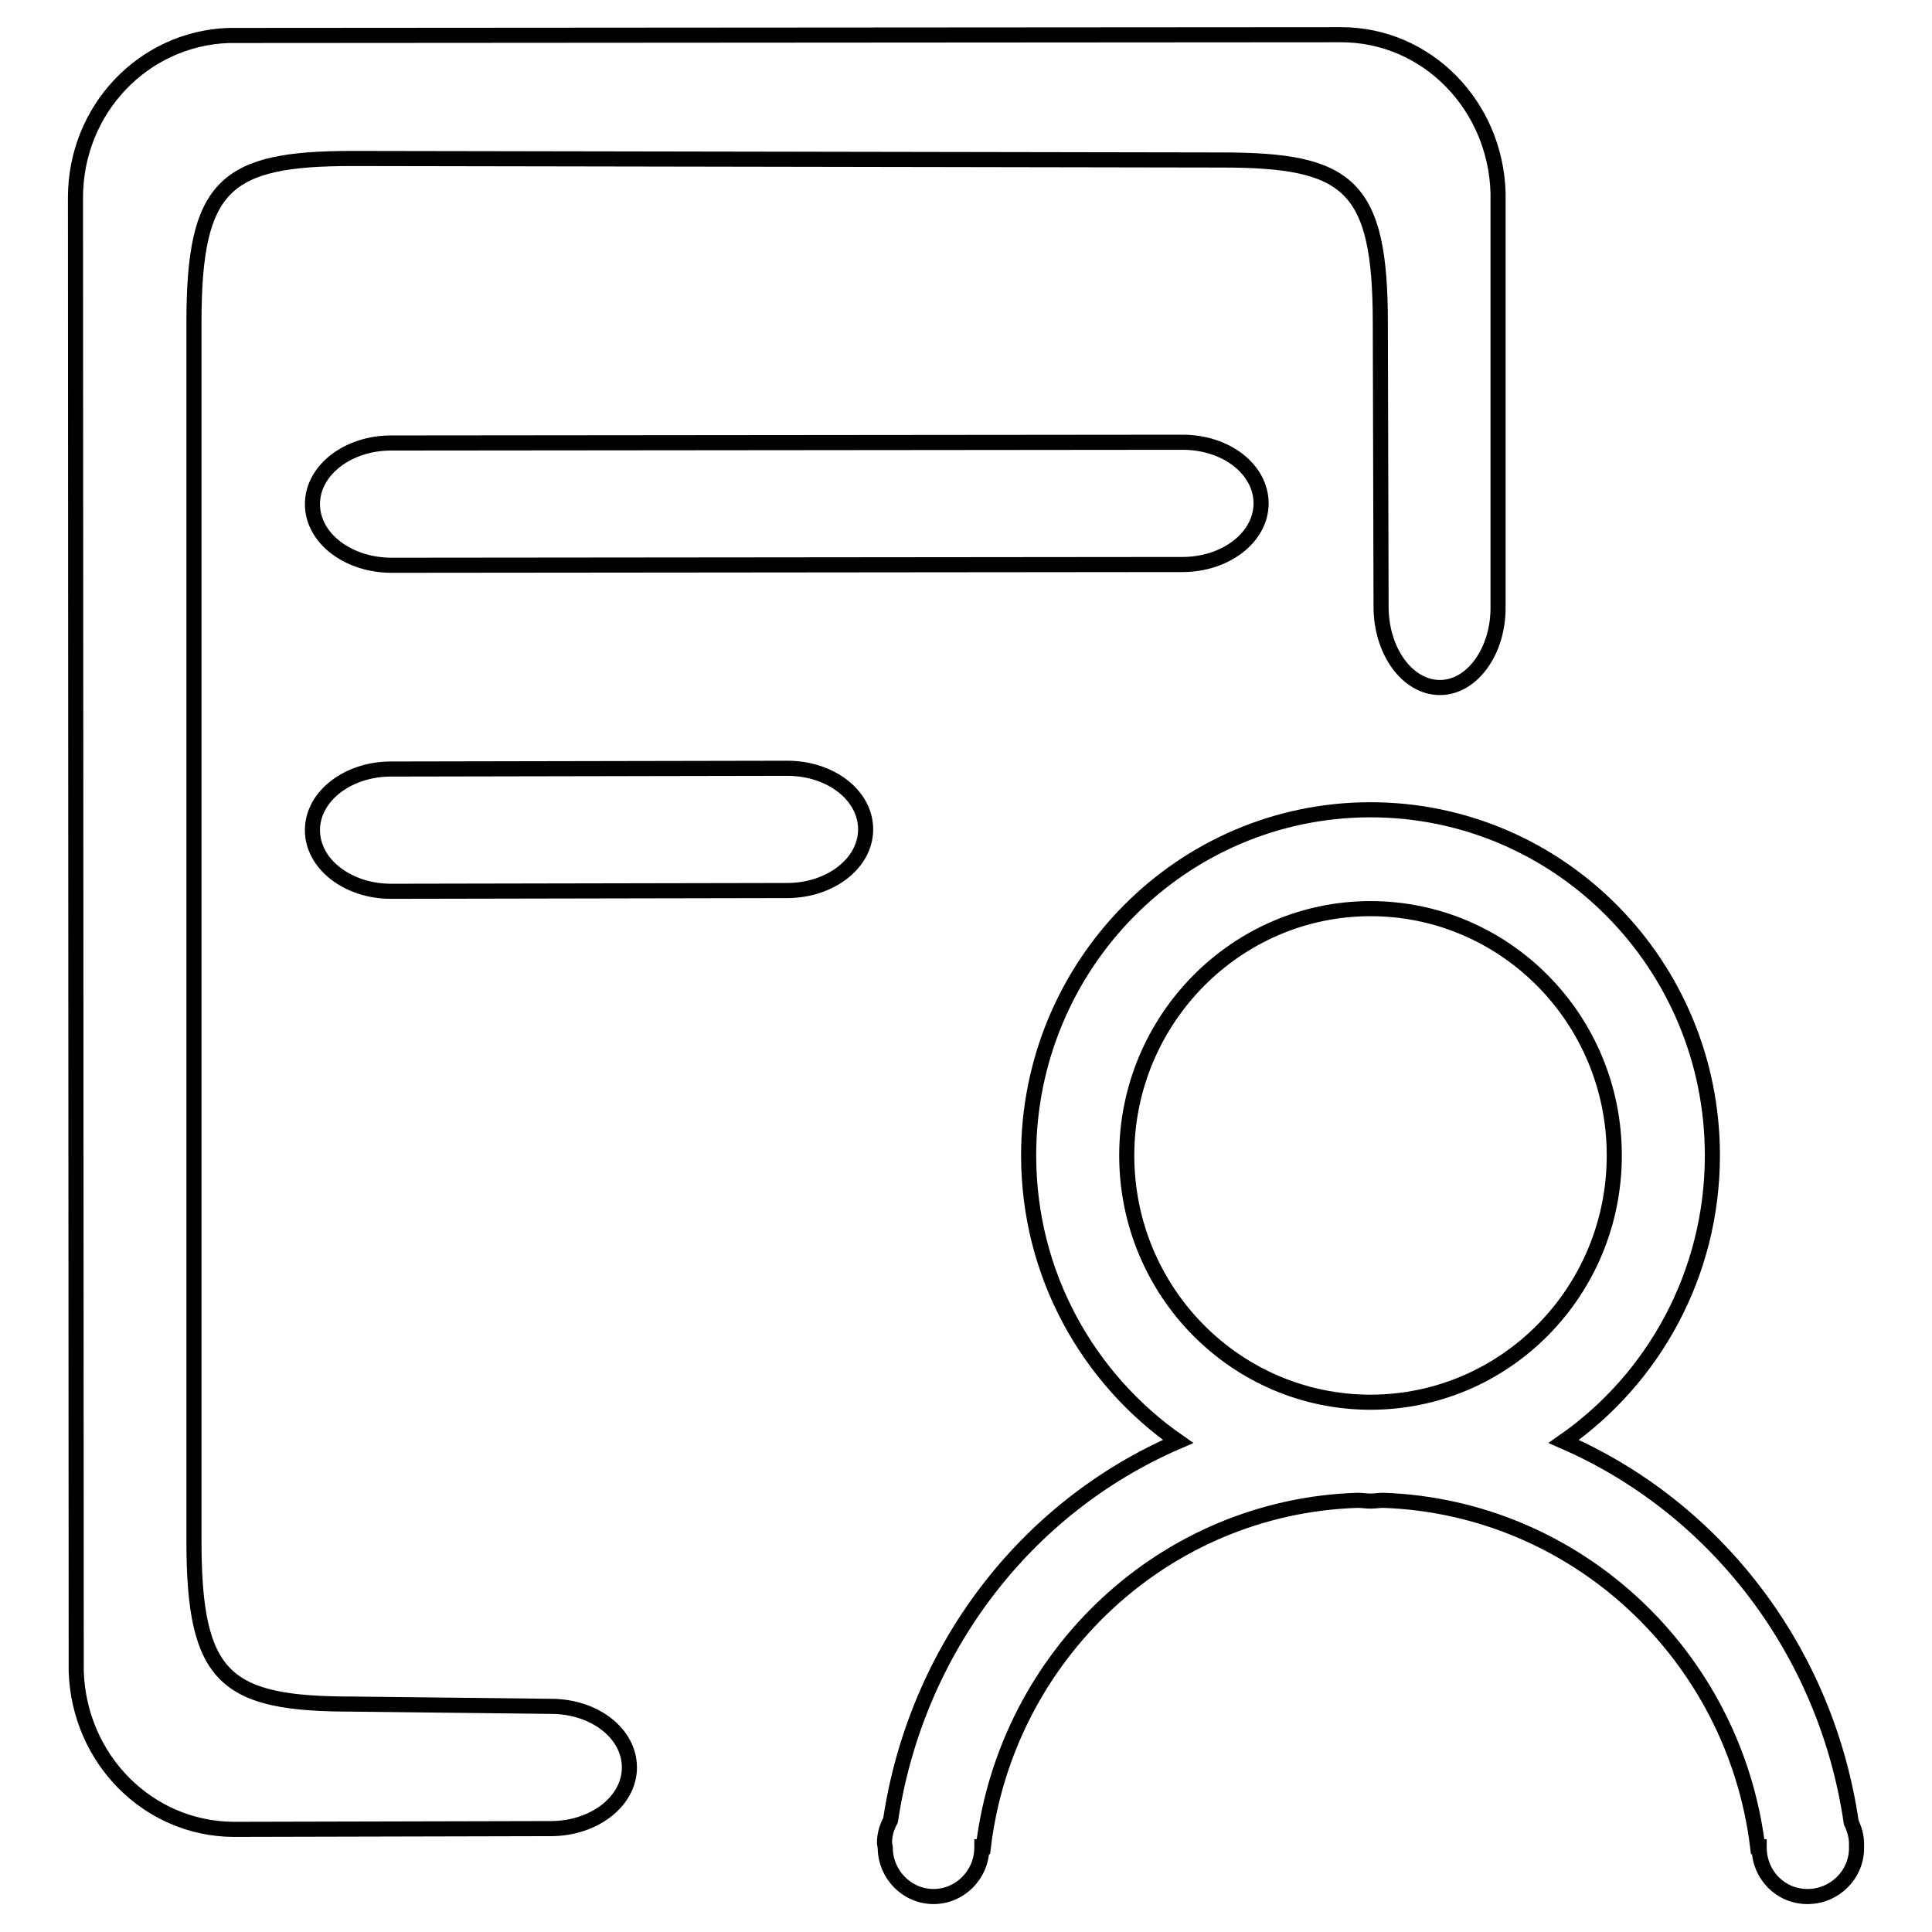 <?xml version="1.0" encoding="utf-8"?>
<!-- Svg Vector Icons : http://www.onlinewebfonts.com/icon -->
<!DOCTYPE svg PUBLIC "-//W3C//DTD SVG 1.1//EN" "http://www.w3.org/Graphics/SVG/1.1/DTD/svg11.dtd">
<svg version="1.1" xmlns="http://www.w3.org/2000/svg" xmlns:xlink="http://www.w3.org/1999/xlink" x="0px" y="0px" viewBox="0 0 256 256" enable-background="new 0 0 256 256" xml:space="preserve">
<g><g><path stroke-width="2" fill-opacity="0" stroke="#000000"  d="M239.5,251.3c-3.6,0-6.4-2.9-6.4-6.5v-0.1h-0.2c-3.1-25.3-24-45-49.6-45.9c-0.6,0-1.1,0.1-1.7,0.1c-0.6,0-1.1-0.1-1.7-0.1c-25.6,0.8-46.5,20.5-49.6,45.9h-0.2v0.1c0,3.6-2.9,6.5-6.4,6.5c-3.5,0-6.4-2.9-6.4-6.5l-0.1-0.6c0-1.1,0.3-2.1,0.8-3c3.4-22.6,17.9-41.5,38.1-50.2c-11.9-8.3-19.8-22.1-19.8-37.9c0-25.3,20.3-45.8,45.3-45.8s45.3,20.5,45.3,45.8c0,15.7-7.8,29.6-19.7,37.9c20.2,8.8,34.8,27.8,38.1,50.5c0.4,0.8,0.7,1.8,0.7,2.8l0,0.6C246,248.4,243.1,251.3,239.5,251.3z M213.9,153.1c0-18.1-14.5-32.7-32.3-32.7s-32.3,14.7-32.3,32.7c0,18.1,14.5,32.7,32.3,32.7S213.9,171.2,213.9,153.1z M190.8,91.1c-4.3,0-7.8-4.8-7.8-10.7l-0.1-37.6l0,0l0,0c0-18.3-4.2-21.6-21-21.6l0,0L46.7,21l0,0c-16.8,0-21,3.4-21,21.7l0,0l0,0l0,161.5l0,0l0,0c0,18.3,4.2,21.6,21,21.6l0,0l26.3,0.3c5.8,0,10.4,3.6,10.4,8.1c0,4.5-4.7,8.1-10.4,8.1l-42.1,0.1c-11.3-0.1-20.4-9.3-20.8-20.9L10,26.2c0-11.7,9-21.1,20.3-21.5l147.4-0.1c11.4,0,20.5,9.4,20.8,21l0,54.7C198.6,86.2,195.1,91.1,190.8,91.1z M41.4,66.8c0-4.5,4.7-8.1,10.4-8.1l104.9-0.1c5.8,0,10.4,3.6,10.4,8.1c0,4.5-4.7,8.1-10.4,8.1L51.9,74.9C46.1,74.9,41.4,71.3,41.4,66.8z M41.4,110c0-4.5,4.7-8.1,10.4-8.1l52.5-0.1c5.8,0,10.4,3.6,10.4,8.1c0,4.5-4.7,8.1-10.4,8.1l-52.5,0.1C46.1,118.1,41.4,114.5,41.4,110z"/></g></g>
</svg>